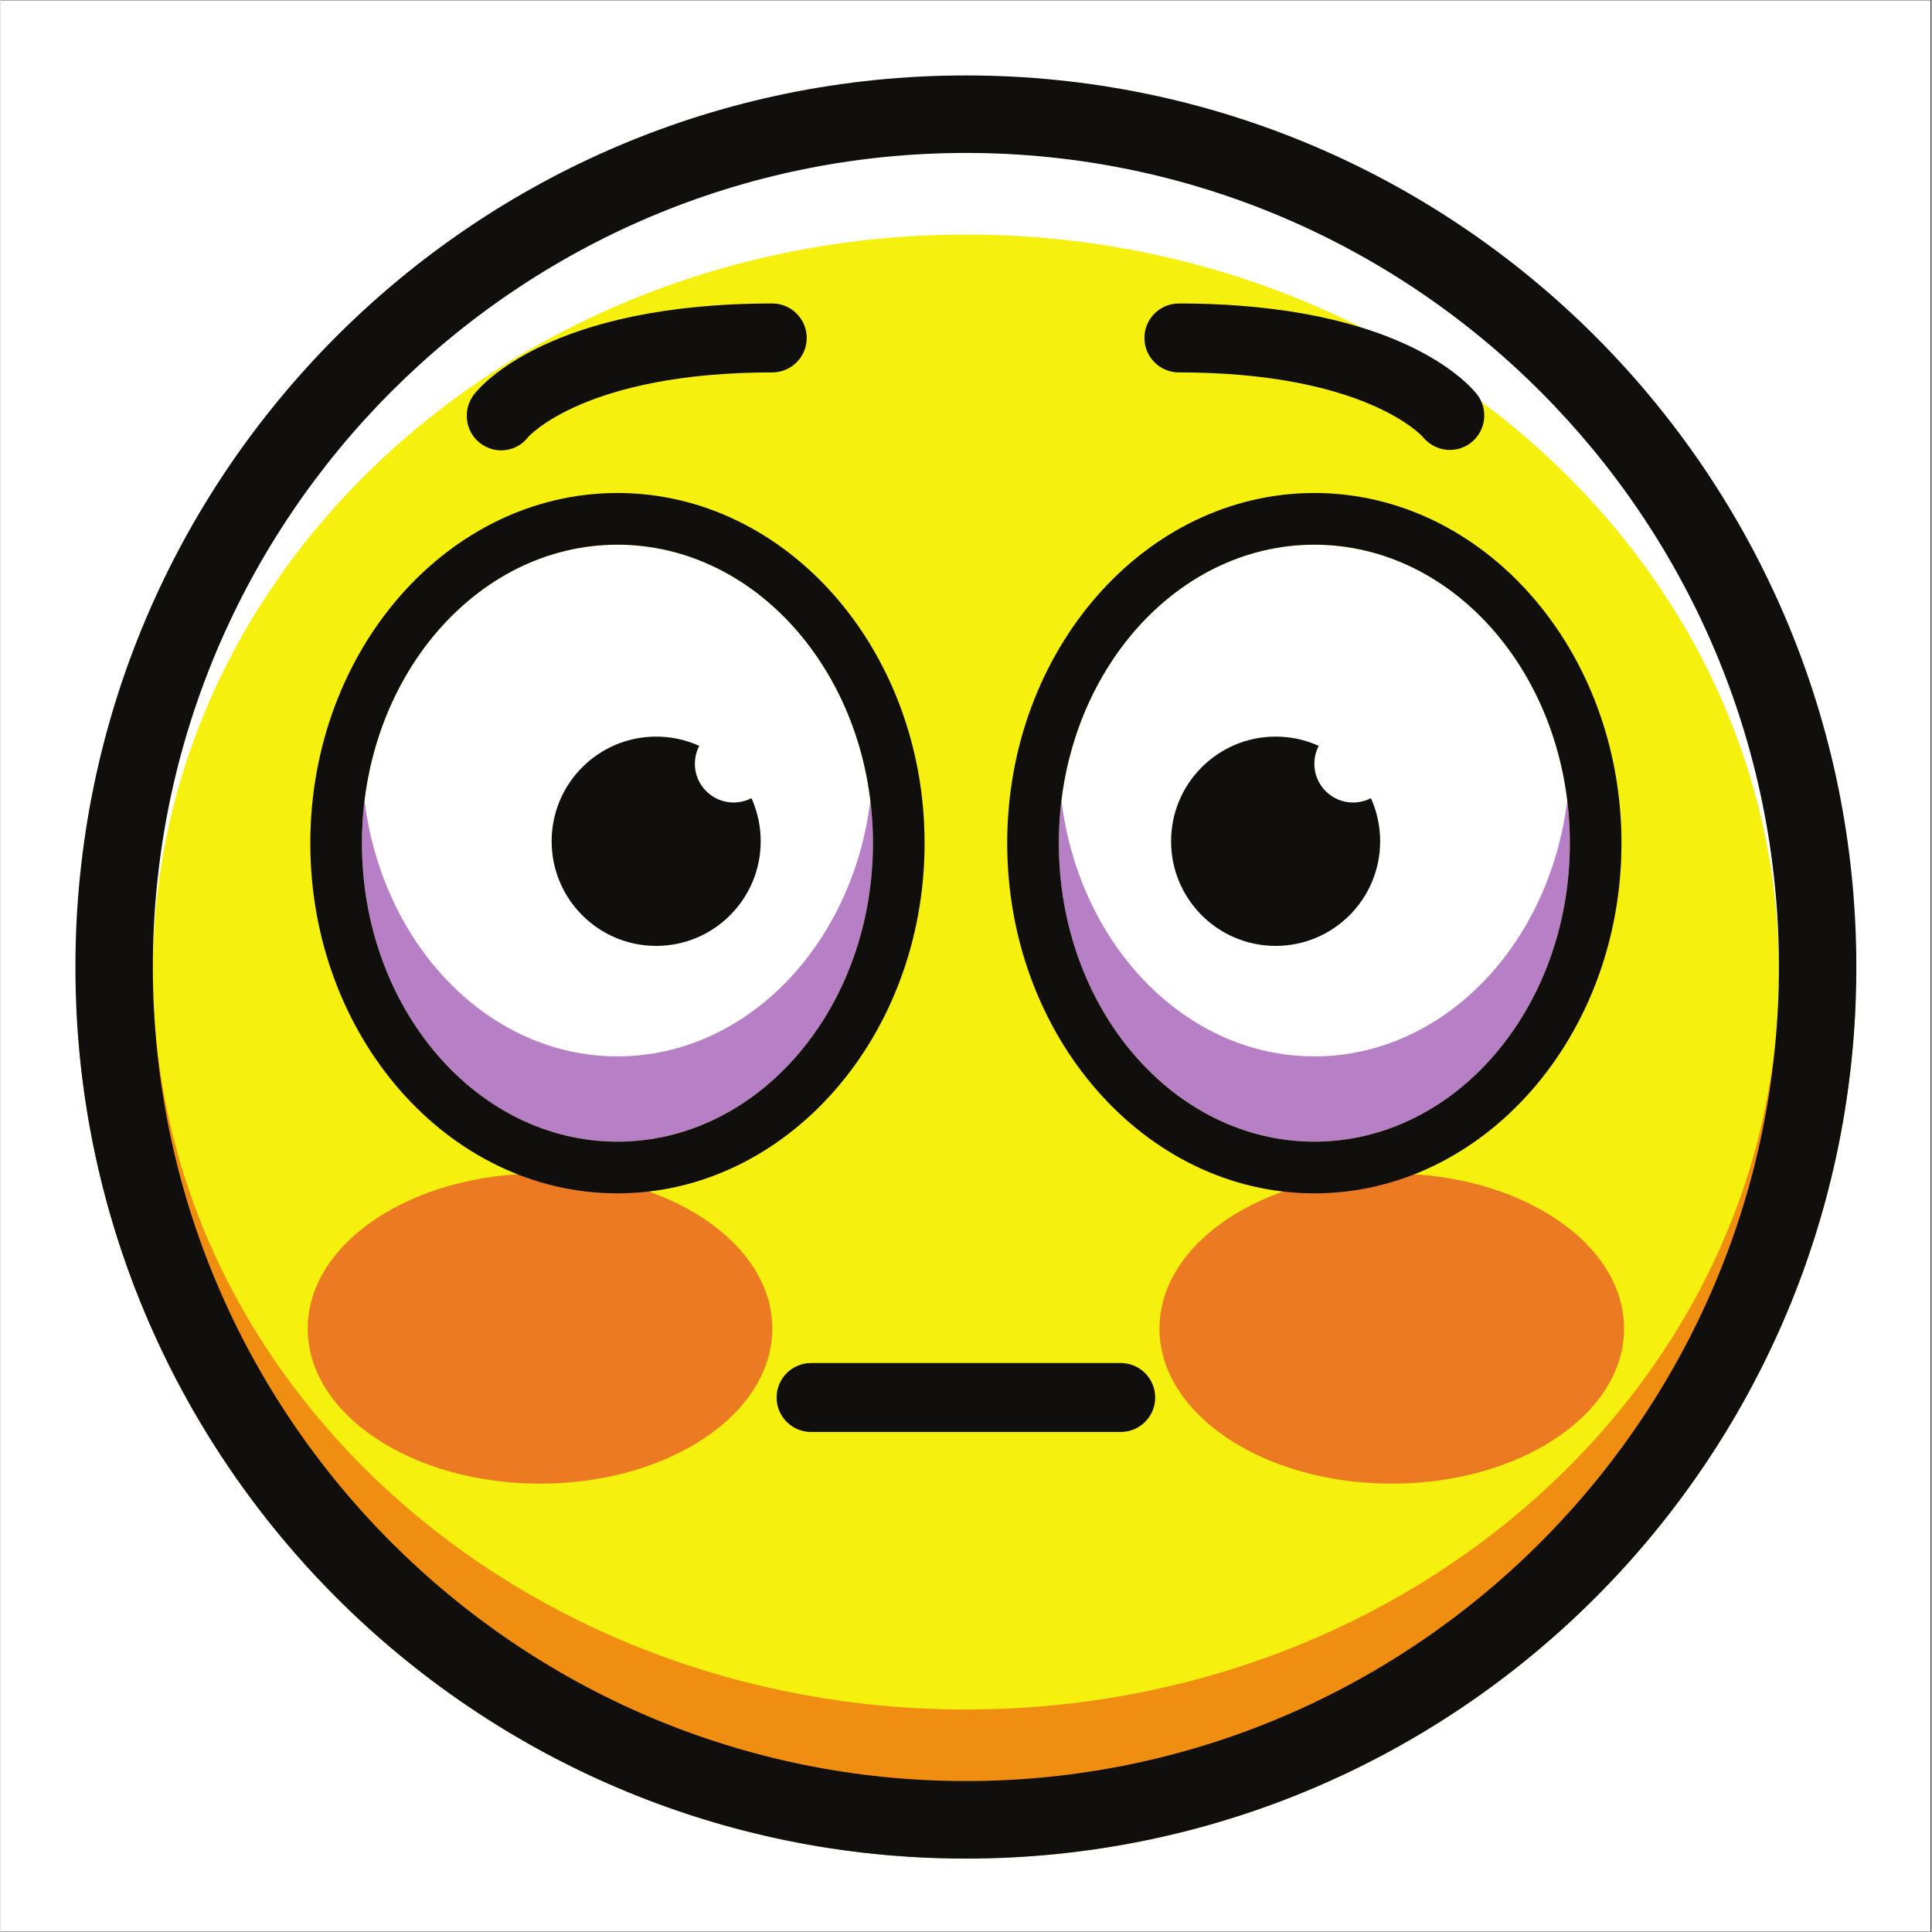 <svg xmlns="http://www.w3.org/2000/svg" xmlns:xlink="http://www.w3.org/1999/xlink" width="300" viewBox="0 0 224.88 225" height="300" preserveAspectRatio="xMidYMid meet"><rect x="0" y="0" width="224.88" height="225" fill="#333333" stroke="none"/><defs><clipPath id="e77448d5e6"><path d="M 0 0.059 L 224.762 0.059 L 224.762 224.938 L 0 224.938 Z M 0 0.059 " clip-rule="nonzero"></path></clipPath><clipPath id="2ca22c0812"><path d="M 8.582 8.77 L 216.219 8.77 L 216.219 118 L 8.582 118 Z M 8.582 8.77 " clip-rule="nonzero"></path></clipPath><clipPath id="cf917f7af8"><path d="M 8.582 117 L 216.219 117 L 216.219 216.41 L 8.582 216.41 Z M 8.582 117 " clip-rule="nonzero"></path></clipPath><clipPath id="2a4cd4055c"><path d="M 8.582 8.77 L 216.219 8.77 L 216.219 216.41 L 8.582 216.41 Z M 8.582 8.77 " clip-rule="nonzero"></path></clipPath></defs><g clip-path="url(#e77448d5e6)"><path fill="#ffffff" d="M 0 0.059 L 224.879 0.059 L 224.879 224.941 L 0 224.941 Z M 0 0.059 " fill-opacity="1" fill-rule="nonzero"></path><path fill="#ffffff" d="M 0 0.059 L 224.879 0.059 L 224.879 224.941 L 0 224.941 Z M 0 0.059 " fill-opacity="1" fill-rule="nonzero"></path></g><g clip-path="url(#2ca22c0812)"><path fill="#ffffff" d="M 216.129 112.617 C 216.129 55.273 169.703 8.785 112.43 8.785 C 55.152 8.785 8.723 55.273 8.723 112.617 C 8.723 114.129 8.766 115.633 8.828 117.133 L 216.027 117.133 C 216.094 115.633 216.129 114.129 216.129 112.617 " fill-opacity="1" fill-rule="nonzero"></path></g><g clip-path="url(#cf917f7af8)"><path fill="#f08e12" d="M 112.43 216.449 C 168.191 216.449 213.668 172.379 216.027 117.133 L 8.828 117.133 C 11.188 172.379 56.664 216.449 112.43 216.449 " fill-opacity="1" fill-rule="nonzero"></path></g><path fill="#f6f00e" d="M 207.113 113.203 C 207.113 160.637 164.723 199.09 112.43 199.09 C 60.133 199.09 17.742 160.637 17.742 113.203 C 17.742 65.77 60.133 27.316 112.43 27.316 C 164.723 27.316 207.113 65.77 207.113 113.203 " fill-opacity="1" fill-rule="nonzero"></path><g clip-path="url(#2a4cd4055c)"><path fill="#100f0d" d="M 112.43 8.785 C 55.152 8.785 8.723 55.273 8.723 112.617 C 8.723 169.961 55.152 216.449 112.43 216.449 C 169.703 216.449 216.129 169.961 216.129 112.617 C 216.129 55.273 169.703 8.785 112.43 8.785 Z M 112.43 17.812 C 164.637 17.812 207.113 60.344 207.113 112.617 C 207.113 164.891 164.637 207.422 112.43 207.422 C 60.219 207.422 17.742 164.891 17.742 112.617 C 17.742 60.344 60.219 17.812 112.43 17.812 " fill-opacity="1" fill-rule="nonzero"></path></g><path fill="#100f0d" d="M 130.465 166.766 L 94.395 166.766 C 92.18 166.766 90.383 164.969 90.383 162.754 C 90.383 160.535 92.18 158.738 94.395 158.738 L 130.465 158.738 C 132.676 158.738 134.473 160.535 134.473 162.754 C 134.473 164.969 132.676 166.766 130.465 166.766 " fill-opacity="1" fill-rule="nonzero"></path><path fill="#ec7a23" d="M 189.078 154.727 C 189.078 164.699 176.965 172.785 162.023 172.785 C 147.082 172.785 134.973 164.699 134.973 154.727 C 134.973 144.754 147.082 136.668 162.023 136.668 C 176.965 136.668 189.078 144.754 189.078 154.727 " fill-opacity="1" fill-rule="nonzero"></path><path fill="#ec7a23" d="M 89.883 154.727 C 89.883 164.699 77.77 172.785 62.828 172.785 C 47.887 172.785 35.777 164.699 35.777 154.727 C 35.777 144.754 47.887 136.668 62.828 136.668 C 77.77 136.668 89.883 144.754 89.883 154.727 " fill-opacity="1" fill-rule="nonzero"></path><path fill="#100f0d" d="M 168.793 52.398 C 167.621 52.398 166.461 51.887 165.672 50.914 C 165.441 50.648 158.715 43.371 137.227 43.371 C 135.012 43.371 133.219 41.574 133.219 39.355 C 133.219 37.141 135.012 35.344 137.227 35.344 C 162.992 35.344 171.109 44.84 171.949 45.922 C 173.312 47.672 172.996 50.195 171.25 51.555 C 170.516 52.125 169.652 52.398 168.793 52.398 " fill-opacity="1" fill-rule="nonzero"></path><path fill="#100f0d" d="M 58.312 52.449 C 57.449 52.449 56.574 52.164 55.832 51.586 C 54.086 50.23 53.797 47.672 55.156 45.922 C 55.996 44.84 64.121 35.344 89.883 35.344 C 92.094 35.344 93.891 37.141 93.891 39.355 C 93.891 41.574 92.094 43.371 89.883 43.371 C 68.109 43.371 61.492 50.844 61.43 50.918 C 60.648 51.926 59.488 52.449 58.312 52.449 " fill-opacity="1" fill-rule="nonzero"></path><path fill="#ffffff" d="M 182.766 98.195 C 182.766 117.395 169.441 132.957 153.008 132.957 C 136.57 132.957 123.25 117.395 123.25 98.195 C 123.25 78.996 136.57 63.434 153.008 63.434 C 169.441 63.434 182.766 78.996 182.766 98.195 " fill-opacity="1" fill-rule="nonzero"></path><path fill="#b77fc6" d="M 153.008 123.027 C 138.016 123.027 125.621 110.074 123.555 93.23 C 123.359 94.852 123.25 96.508 123.25 98.195 C 123.25 117.395 136.57 132.957 153.008 132.957 C 169.441 132.957 182.766 117.395 182.766 98.195 C 182.766 96.508 182.656 94.852 182.457 93.23 C 180.395 110.074 167.996 123.027 153.008 123.027 " fill-opacity="1" fill-rule="nonzero"></path><path fill="#100f0d" d="M 153.008 57.414 C 133.285 57.414 117.238 75.707 117.238 98.195 C 117.238 120.68 133.285 138.977 153.008 138.977 C 172.73 138.977 188.777 120.68 188.777 98.195 C 188.777 75.707 172.73 57.414 153.008 57.414 Z M 153.008 63.434 C 169.441 63.434 182.766 78.996 182.766 98.195 C 182.766 117.395 169.441 132.957 153.008 132.957 C 136.57 132.957 123.25 117.395 123.25 98.195 C 123.25 78.996 136.57 63.434 153.008 63.434 " fill-opacity="1" fill-rule="nonzero"></path><path fill="#ffffff" d="M 101.605 98.195 C 101.605 117.395 88.285 132.957 71.848 132.957 C 55.414 132.957 42.09 117.395 42.09 98.195 C 42.09 78.996 55.414 63.434 71.848 63.434 C 88.285 63.434 101.605 78.996 101.605 98.195 " fill-opacity="1" fill-rule="nonzero"></path><path fill="#b77fc6" d="M 71.848 123.027 C 56.855 123.027 44.461 110.074 42.395 93.23 C 42.199 94.852 42.09 96.508 42.09 98.195 C 42.09 117.395 55.414 132.957 71.848 132.957 C 88.285 132.957 101.605 117.395 101.605 98.195 C 101.605 96.508 101.5 94.852 101.301 93.23 C 99.238 110.074 86.84 123.027 71.848 123.027 " fill-opacity="1" fill-rule="nonzero"></path><path fill="#100f0d" d="M 71.848 57.414 C 52.125 57.414 36.078 75.707 36.078 98.195 C 36.078 120.68 52.125 138.977 71.848 138.977 C 91.574 138.977 107.617 120.68 107.617 98.195 C 107.617 75.707 91.574 57.414 71.848 57.414 Z M 71.848 63.434 C 88.285 63.434 101.605 78.996 101.605 98.195 C 101.605 117.395 88.285 132.957 71.848 132.957 C 55.414 132.957 42.09 117.395 42.09 98.195 C 42.09 78.996 55.414 63.434 71.848 63.434 " fill-opacity="1" fill-rule="nonzero"></path><path fill="#100f0d" d="M 88.531 97.973 C 88.531 104.703 83.082 110.16 76.355 110.16 C 69.633 110.16 64.184 104.703 64.184 97.973 C 64.184 91.242 69.633 85.785 76.355 85.785 C 83.082 85.785 88.531 91.242 88.531 97.973 " fill-opacity="1" fill-rule="nonzero"></path><path fill="#ffffff" d="M 80.863 88.945 C 80.863 91.438 82.883 93.461 85.375 93.461 C 87.867 93.461 89.883 91.438 89.883 88.945 C 89.883 86.453 87.867 84.43 85.375 84.43 C 82.883 84.43 80.863 86.453 80.863 88.945 " fill-opacity="1" fill-rule="nonzero"></path><path fill="#100f0d" d="M 160.672 97.973 C 160.672 104.703 155.223 110.16 148.5 110.16 C 141.777 110.16 136.324 104.703 136.324 97.973 C 136.324 91.242 141.777 85.785 148.5 85.785 C 155.223 85.785 160.672 91.242 160.672 97.973 " fill-opacity="1" fill-rule="nonzero"></path><path fill="#ffffff" d="M 153.008 88.945 C 153.008 91.438 155.027 93.461 157.516 93.461 C 160.008 93.461 162.023 91.438 162.023 88.945 C 162.023 86.453 160.008 84.43 157.516 84.43 C 155.027 84.43 153.008 86.453 153.008 88.945 " fill-opacity="1" fill-rule="nonzero"></path></svg>